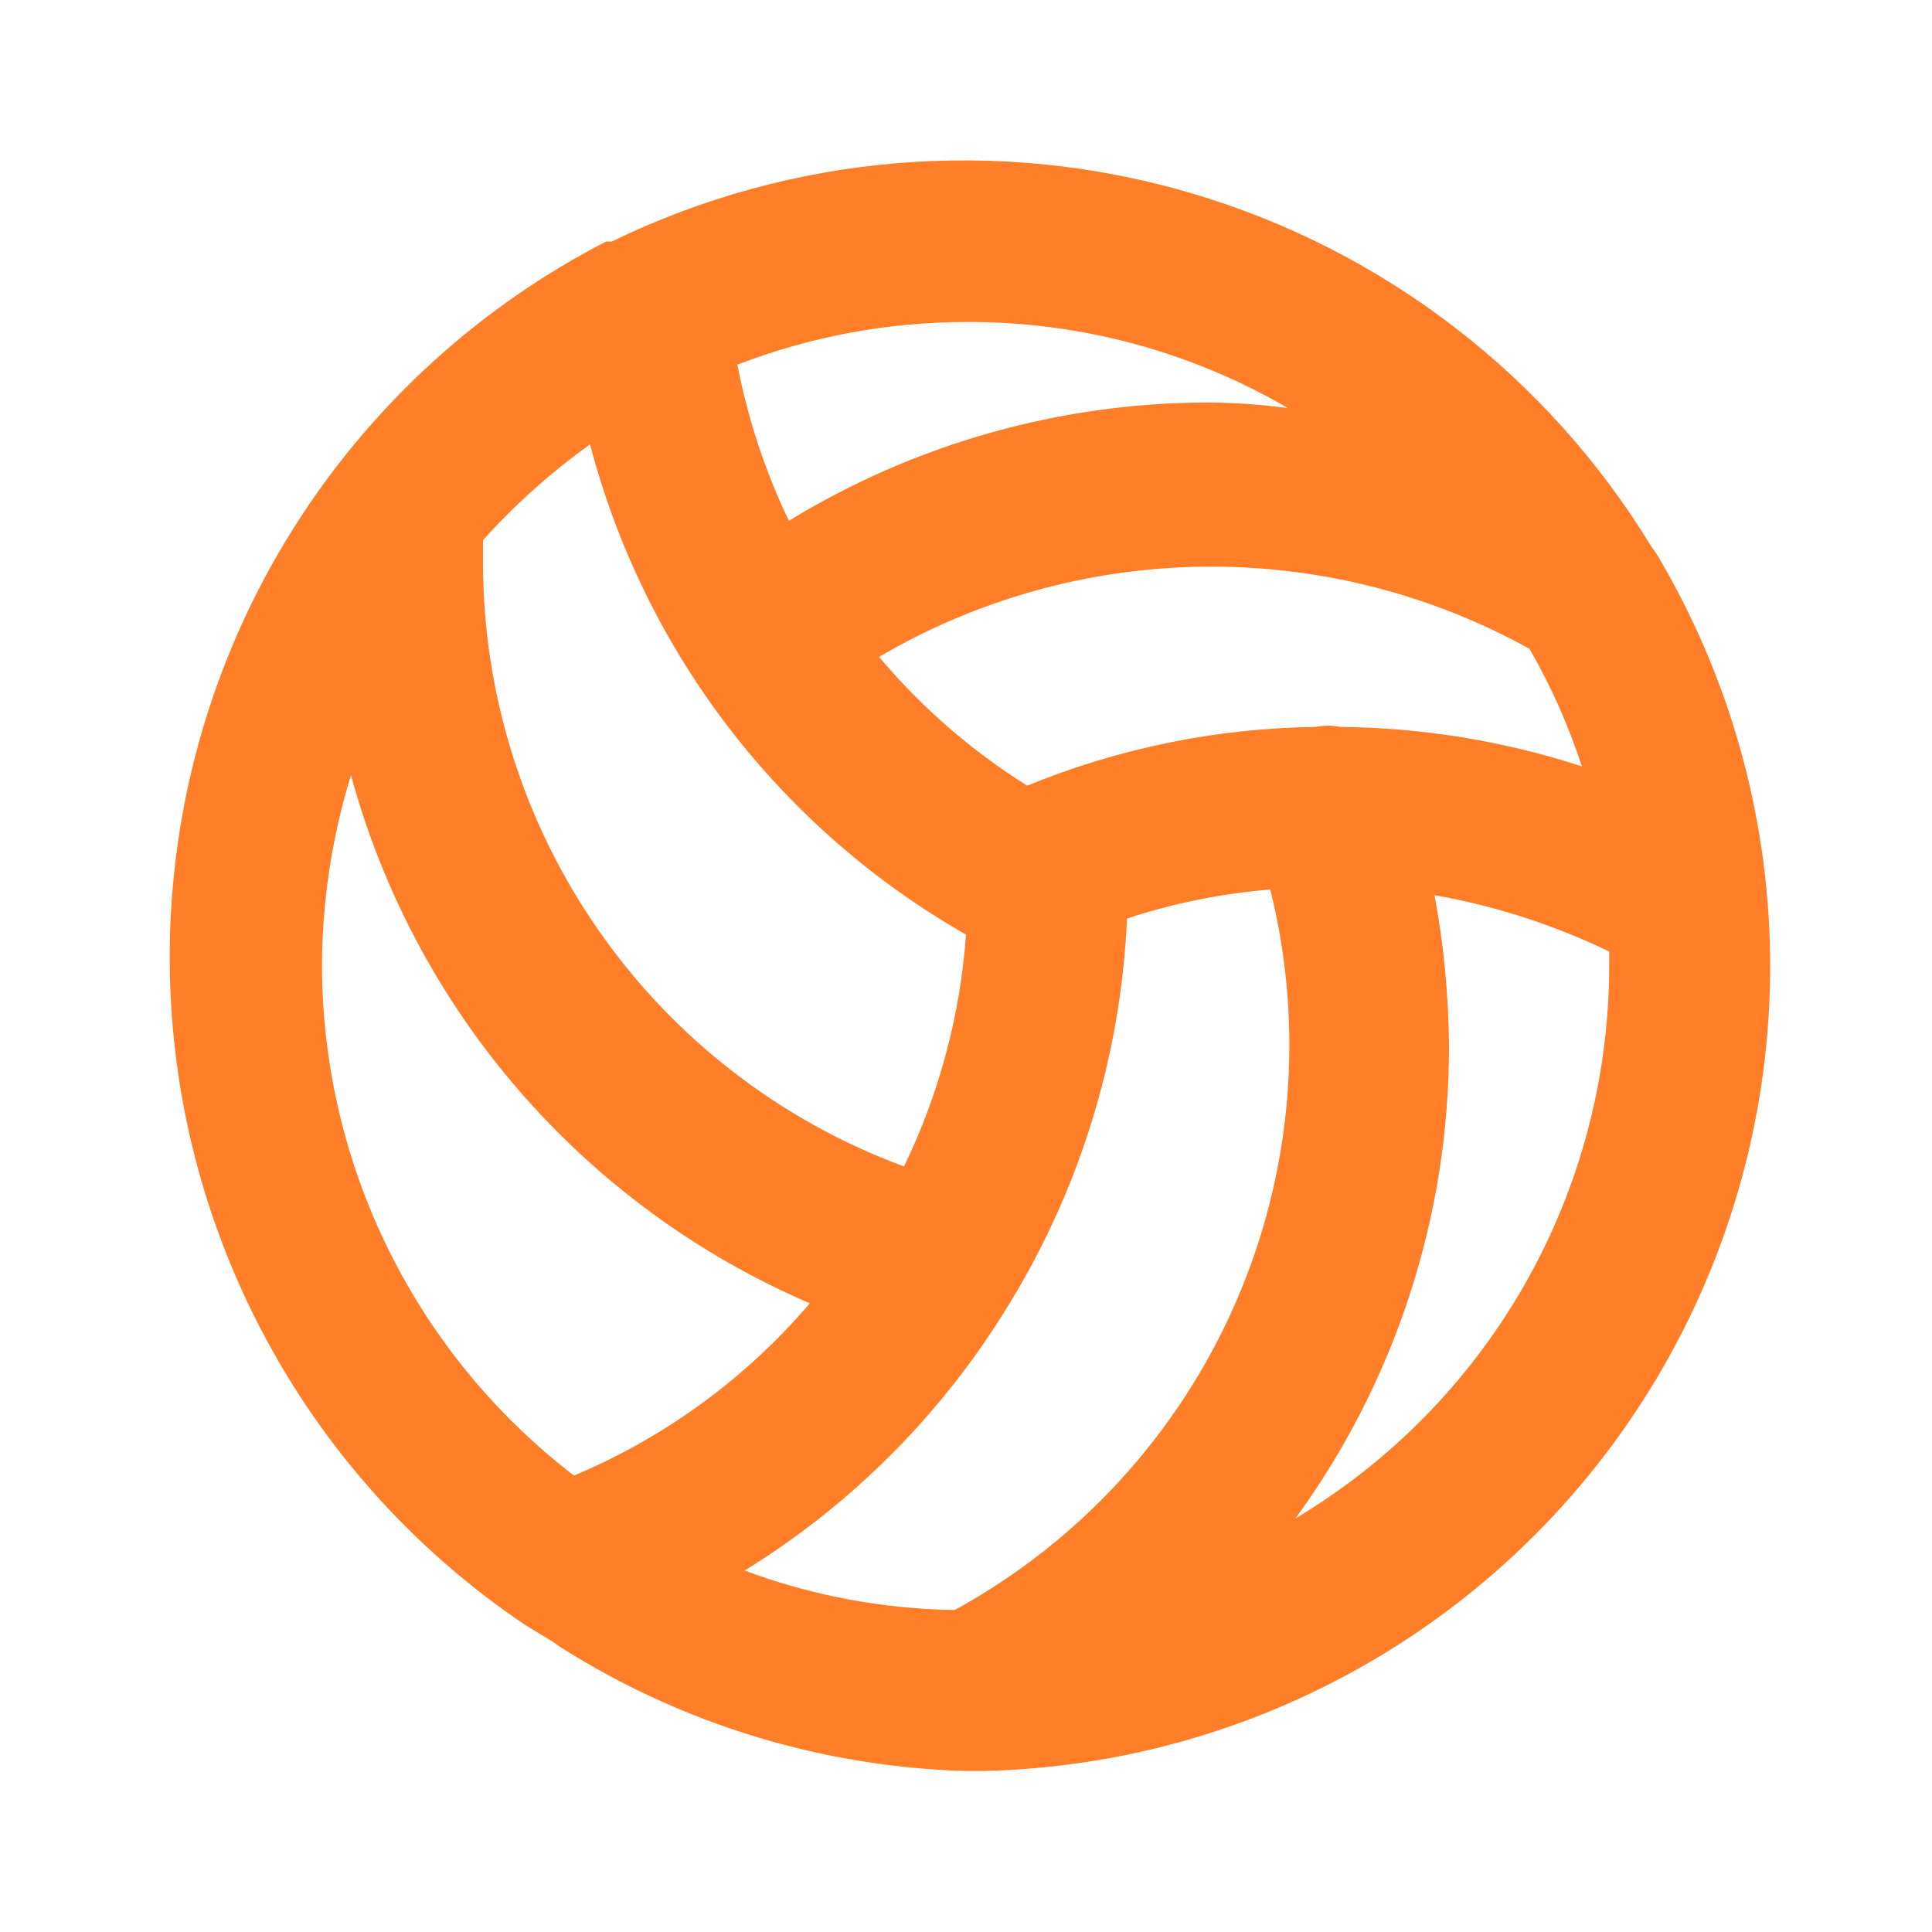 <?xml version="1.0" encoding="UTF-8"?> <svg xmlns="http://www.w3.org/2000/svg" width="48" height="48" viewBox="0 0 48 48" fill="none"> <path d="M41.18 13.8C41.138 13.73 41.091 13.663 41.04 13.6C38.453 9.342 34.37 6.204 29.591 4.798C24.812 3.392 19.68 3.821 15.2 6H15.06C11.969 7.592 9.347 9.962 7.451 12.876C5.555 15.79 4.452 19.148 4.25 22.619C4.048 26.09 4.755 29.553 6.3 32.668C7.844 35.783 10.175 38.441 13.06 40.38L13.72 40.78L13.92 40.92C16.941 42.836 20.424 43.9 24 44H24.42C27.913 43.923 31.324 42.932 34.315 41.127C37.306 39.322 39.772 36.764 41.467 33.71C43.162 30.655 44.028 27.21 43.977 23.717C43.927 20.224 42.962 16.805 41.18 13.8ZM38 16.12C38.534 17.045 38.97 18.024 39.3 19.04C37.362 18.409 35.338 18.079 33.3 18.06C33.095 18.02 32.885 18.02 32.68 18.06C30.223 18.093 27.794 18.588 25.52 19.52C24.134 18.651 22.892 17.572 21.84 16.32C24.284 14.886 27.06 14.114 29.893 14.079C32.727 14.044 35.521 14.747 38 16.12ZM24 8C26.81 7.985 29.573 8.724 32 10.14C31.337 10.05 30.669 10.004 30 10C26.329 10.007 22.731 11.024 19.6 12.94C19.009 11.707 18.579 10.403 18.32 9.06C20.132 8.361 22.058 8.002 24 8ZM12 13.42C12.798 12.533 13.69 11.735 14.66 11.04C15.328 13.59 16.498 15.98 18.102 18.072C19.706 20.163 21.711 21.914 24 23.22C23.857 25.22 23.335 27.175 22.46 28.98C19.396 27.849 16.751 25.808 14.882 23.13C13.012 20.452 12.006 17.266 12 14V13.42ZM8 24C8.004 22.393 8.246 20.796 8.72 19.26C9.511 22.164 10.946 24.851 12.92 27.123C14.894 29.395 17.355 31.192 20.12 32.38C18.528 34.245 16.521 35.711 14.26 36.66C12.317 35.169 10.743 33.253 9.658 31.058C8.572 28.863 8.005 26.448 8 24ZM23.72 40C21.937 39.974 20.171 39.643 18.5 39.02C21.123 37.403 23.335 35.198 24.96 32.58C26.802 29.645 27.849 26.282 28 22.82C29.154 22.441 30.349 22.199 31.56 22.1C32.414 25.53 32.108 29.148 30.69 32.386C29.272 35.624 26.821 38.302 23.72 40ZM32.16 37.76C34.658 34.348 36.003 30.229 36 26C35.991 24.738 35.871 23.48 35.64 22.24C37.144 22.506 38.604 22.977 39.98 23.64V24C39.978 26.771 39.256 29.495 37.886 31.903C36.515 34.312 34.542 36.323 32.16 37.74V37.76Z" fill="#FF7E27"></path> </svg> 